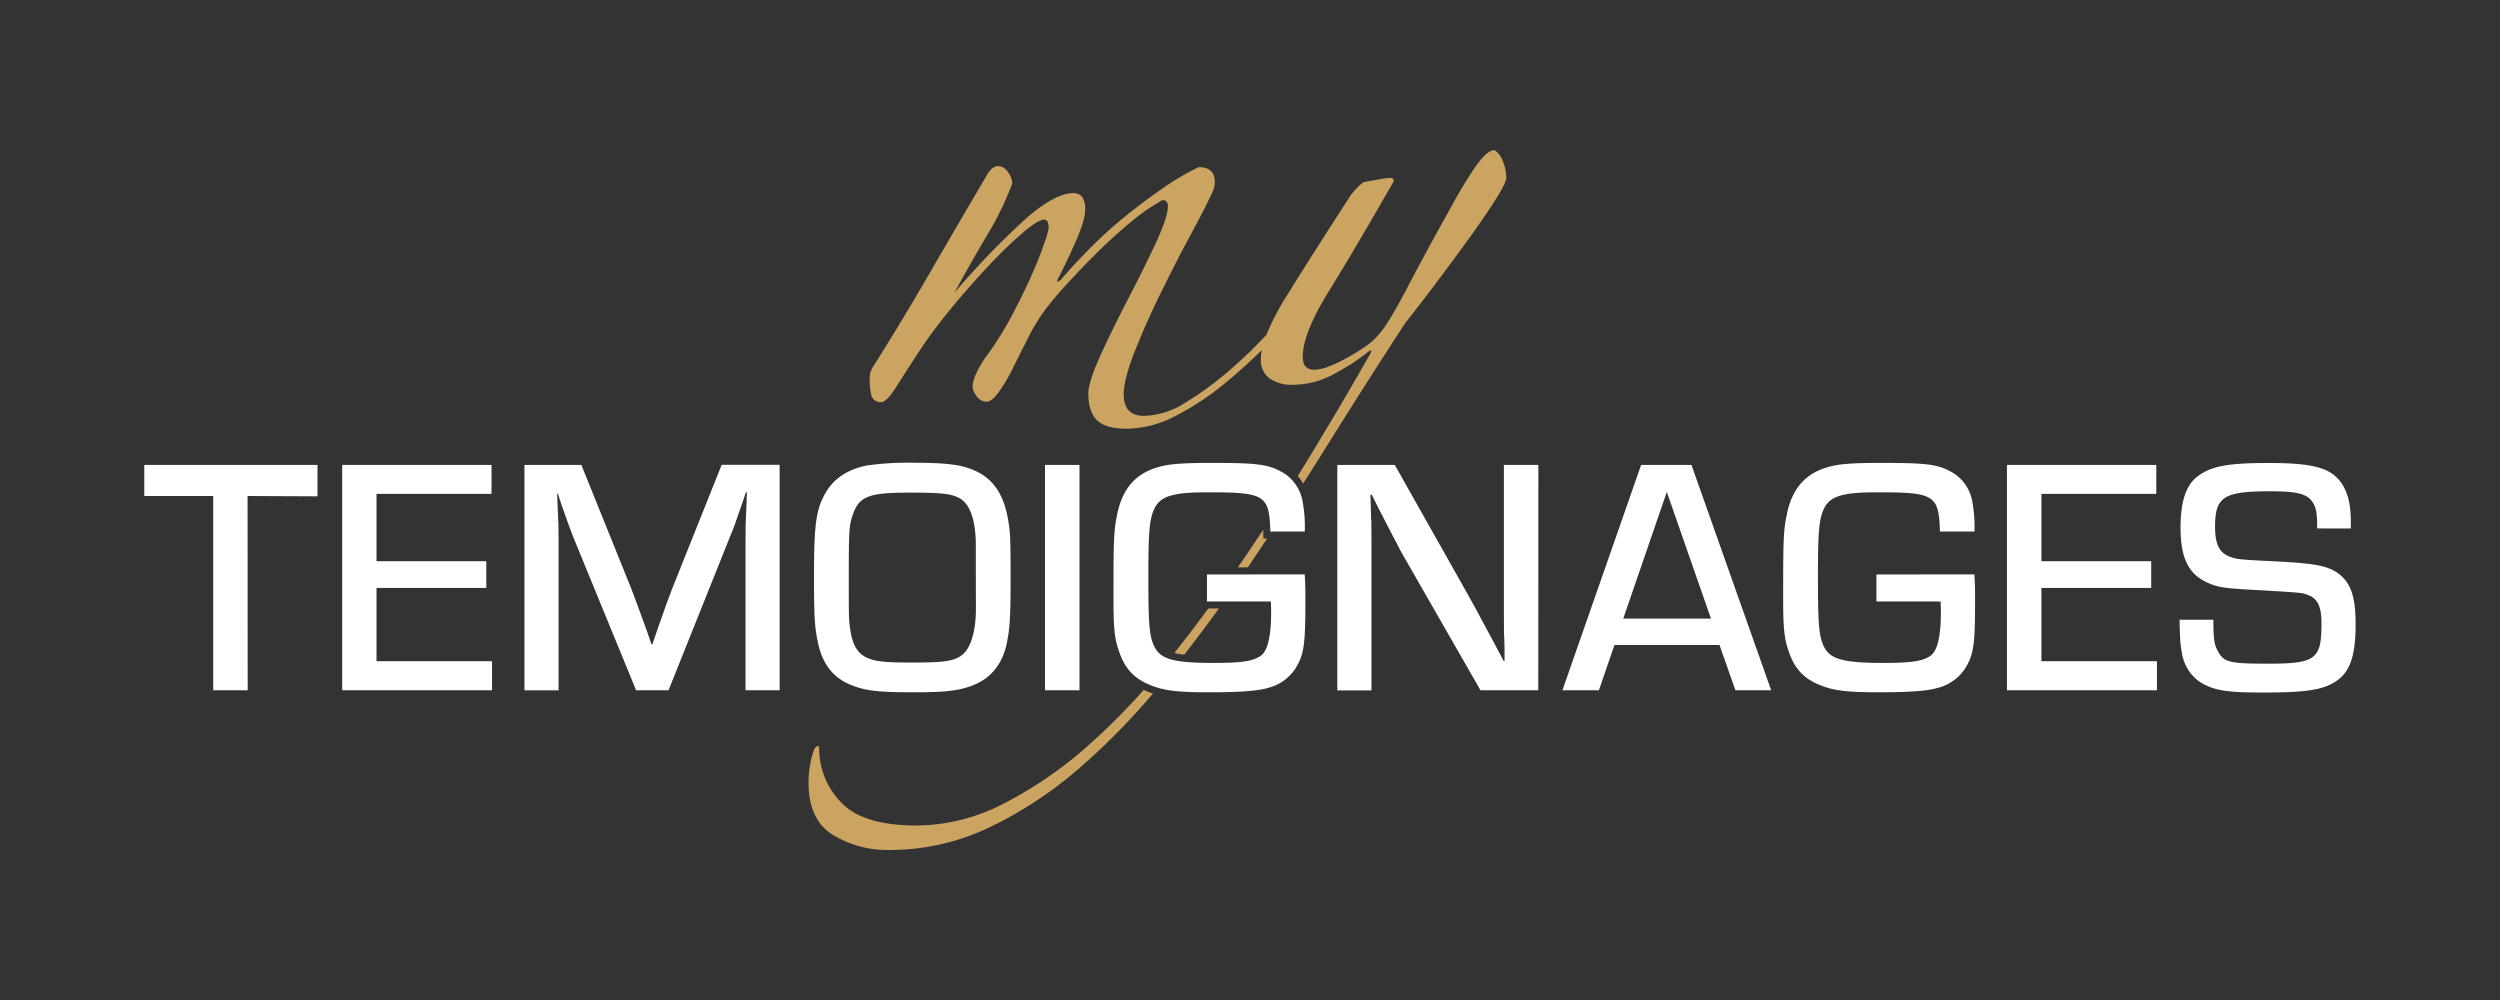 <svg id="Menus" xmlns="http://www.w3.org/2000/svg" viewBox="0 0 708.66 283.46"><rect x="0" y="0" width="708.66" height="283.46" fill="#333333" stroke="none"/><defs><style>.cls-1{fill:#cba462;}.cls-2{fill:#fff;}</style></defs><path class="cls-1" d="M350.86,160.82h2.84l.38-.55q2.55-3.78,5.11-7.61h-1.06l-.05-1.95c0-.18,0-.36,0-.53q-2.79,4.22-5.65,8.42C351.89,159.34,351.37,160.07,350.86,160.82Z"/><path class="cls-1" d="M345.52,172.48h-3q-4.74,6.44-9.64,12.62a21.49,21.49,0,0,0,2.81.47Q340.67,179.18,345.52,172.48Z"/><path class="cls-1" d="M325.42,196.09c-.42-.17-.82-.35-1.22-.54a180.75,180.75,0,0,1-15.56,15.62,114.58,114.58,0,0,1-24,16.55A54.28,54.28,0,0,1,259.87,234q-15.5,0-21.57-6.69a21.63,21.63,0,0,1-6.08-14.89c0-.81-.2-1.11-.61-.91a2,2,0,0,0-.91,1.21,20.92,20.92,0,0,0-1.06,4.11,28.18,28.18,0,0,0-.45,5q0,10.63,7,14.89A29.79,29.79,0,0,0,252,240.94a65.65,65.65,0,0,0,28.4-6.38,114.61,114.61,0,0,0,26.14-17.32A192.89,192.89,0,0,0,326.8,196.6Q326.11,196.36,325.42,196.09Z"/><path class="cls-1" d="M425.94,45.56a5.89,5.89,0,0,0-2.29-3q-2.11,0-5.31,4.55a122.18,122.18,0,0,0-6.83,11.25Q403.89,72,398.59,82.18c-3.55,6.79-6.23,11.08-8,12.91a17,17,0,0,1-3.65,3.19c-1.62,1.12-3.35,2.18-5.17,3.19a37.92,37.92,0,0,1-5.16,2.43,11.84,11.84,0,0,1-4,.91q-3.33,0-3.33-3.64,0-6.69,7.44-18.69T395.1,51.33c0-.61-.42-.91-1.22-.91a27.7,27.7,0,0,0-3.19.45c-1.73.31-3.09.57-4.1.76A11.84,11.84,0,0,0,384.92,53a27.38,27.38,0,0,0-2,2.28q-10.63,16.41-18.08,28.41A71.29,71.29,0,0,0,359,94.87a127,127,0,0,1-11,10.55,91.64,91.64,0,0,1-12.15,8.81,22.64,22.64,0,0,1-11.56,3.65q-5.76,0-5.76-6.08,0-4.24,3.18-12.3t7.45-16.72q4.26-8.66,8.36-16.25t5.62-10.94a16.87,16.87,0,0,0,.91-2.13,6.15,6.15,0,0,0,.3-1.83q0-4.25-4.56-4.25a70.74,70.74,0,0,0-9.87,5.77q-5.32,3.66-10.63,7.91a119.83,119.83,0,0,0-10,9q-4.72,4.71-8.36,9a2.92,2.92,0,0,1-1.07.76c-.3.11-.25-.25.16-1.06,1.41-2.63,3-6,4.86-10.18s2.74-7.24,2.74-9.27q0-4.56-3.35-4.56-5.17,0-13.37,7.14a224.5,224.5,0,0,0-20.36,21.12q3.94-7.29,9.12-16.1a89,89,0,0,0,7.29-14.89,5.47,5.47,0,0,0-1.21-3.19A3.43,3.43,0,0,0,283,47.07c-1.22,0-2.34.92-3.35,2.74q-7.9,13.38-15.8,27.05T247.72,103.6a6.13,6.13,0,0,0-1.21,4,19.74,19.74,0,0,0,.45,4.25,2.6,2.6,0,0,0,2.89,2.13q1.52,0,4.56-4.86t7.29-11.25Q265,93,270.06,86.88t10.18-11.54a129.15,129.15,0,0,1,9.57-9.27c2.93-2.53,5-3.8,6.22-3.8.81,0,1.22.81,1.22,2.43A25.26,25.26,0,0,1,296,69q-1.21,3.66-3.49,8.82T287.07,89a96,96,0,0,1-7.14,11.55,27.81,27.81,0,0,0-3.34,5.62,10.35,10.35,0,0,0-.91,3.19,4.84,4.84,0,0,0,1.21,3,3.49,3.49,0,0,0,2.74,1.52q1.51,0,3.49-2.74a47.56,47.56,0,0,0,3.95-6.68c1.32-2.63,2.68-5.37,4.11-8.2a58.21,58.21,0,0,1,4.25-7.3,84.44,84.44,0,0,1,6.23-7.6q4.09-4.55,9-9.42c3.24-3.23,6.54-6.23,9.88-9a57.7,57.7,0,0,1,9-6.23c1,0,1.51.61,1.51,1.82q0,3-3.49,10.49t-7.75,15.65q-4.26,8.2-7.75,15.8T308.5,111.5q0,5.16,2.43,7.6t8.51,2.42a30.41,30.41,0,0,0,13.83-3.64,77.34,77.34,0,0,0,13.81-9.12q5.58-4.56,10.61-9.54a12.74,12.74,0,0,0-.28,2.56,6.42,6.42,0,0,0,2.43,5.47,11,11,0,0,0,6.69,1.82,24.27,24.27,0,0,0,11.85-3.19A61.89,61.89,0,0,0,387.5,100a3.57,3.57,0,0,1,.91-.61c.41-.2.41.11,0,.91q-7.59,13.38-16.72,28.42c-1.25,2.07-2.53,4.14-3.82,6.21a13.39,13.39,0,0,1,1.52,2.12q3.53-5.48,7-11.07,11.1-17.78,22-34.49Q403,85.68,408,79t9.26-12.61q4.26-5.93,7-10.33c1.82-2.93,2.73-4.81,2.73-5.62A12.18,12.18,0,0,0,425.94,45.56Z"/><path class="cls-2" d="M70.21,195.67H60.44V140.6H40.9v-8.81H90v8.9l-19.82-.09Z"/><path class="cls-2" d="M106.73,159.08h31.12v7.57H106.73v20.78h32.75v8.24H97V131.79h42.33V140H106.73Z"/><path class="cls-2" d="M221,195.67h-9.67V153.05c0-4,0-4.5.28-10.15l.11-3.36h-.29l-1,3c-1.92,5.65-2.49,7.19-3.26,9L189.5,195.67h-9.19L162.4,152c-.86-2.2-1.34-3.54-3.26-9l-1-3.06h-.2l.11,3.25c.28,5.37.28,6.33.28,9.87v42.62h-9.67V131.79H164.8L179,167c1.24,3.16,1.72,4.69,4.31,11.68l1.34,3.93h.29l1.34-3.93c2.39-6.89,3.06-8.71,4.21-11.68l14.08-35.24H221Z"/><path class="cls-2" d="M276.13,133.32c5.56,2.39,8.62,7.08,9.77,14.84.48,2.88.57,5.84.57,14.37,0,12.83-.19,15.42-1.14,20.11-1.25,5.56-4.32,9.39-9,11.4-4.12,1.73-8,2.2-17.24,2.2-10.53,0-14.17-.47-18.39-2.3-4.59-2-7.46-5.74-8.71-11.2-1-4.5-1.25-7-1.25-19,0-15.43.58-19.54,3.45-24.33,2.3-3.83,6.23-6.42,11.59-7.47a83.75,83.75,0,0,1,13.21-.77C268.37,131.21,272.4,131.69,276.13,133.32Zm.48,30.27v-8.91c0-7-1.54-11.59-4.41-13.32-2.39-1.43-5.07-1.72-14.65-1.72-11.21,0-14,1.05-15.8,6.22-1.06,3.17-1.15,4.32-1.15,17.92,0,11.87,0,11.87.48,15.13.67,4.12,2.2,6.6,5,7.66,2.4,1,5,1.24,12.65,1.24,8.71,0,11.58-.38,13.79-2,2.58-1.82,4.12-6.7,4.12-13.31Z"/><path class="cls-2" d="M306,195.67h-9.78V131.79H306Z"/><path class="cls-2" d="M369.84,162.82c.19,3.06.19,3.92.19,7.76,0,11.58-.38,14.65-2.39,18.19A12.93,12.93,0,0,1,359.4,195c-2.77.86-8.14,1.24-16.66,1.24-9,0-12.74-.47-16.57-2-5-2-7.66-5.07-9.29-10.63-1-3.07-1.25-6.51-1.25-13.79,0-17.91.1-19.54,1.16-24.52,1.52-7,5.35-11.21,11.68-12.93,2.87-.86,6.8-1.15,14.85-1.15,13.69,0,16.47.39,20.87,3.07a12.09,12.09,0,0,1,5,7.56,40.25,40.25,0,0,1,.67,8.82h-9.77c-.28-10.35-1.53-11.12-17.62-11.12-10.06,0-13.6,1.06-15.32,4.79-1.35,3-1.63,6.52-1.63,19.16,0,13.6.28,16.76,1.63,19.63,1.72,3.74,5.46,4.79,16.95,4.79,7.66,0,11.1-.48,13.22-2,2-1.34,3-5.46,3-12.36,0-.48,0-1.72-.09-3.06h-18.1v-7.66Z"/><path class="cls-2" d="M436.05,195.67H419.67l-22.41-39.08c-1.15-2.11-2.3-4.4-6.41-12.35l-2-4h-.38l.1,3.26.09,3.35c.1.19.1,3.55.1,6.71v42.14h-9.68V131.79h16.29l19.82,35.14c2.21,3.93,3.35,6,8.34,15.33l2.68,5.07h.28v-3.25l-.09-3.26c-.1-.48-.1-3.64-.1-6.61V131.79h9.77Z"/><path class="cls-2" d="M457.64,182.84l-4.41,12.83H442.89l22.31-63.88h14.27l22.6,63.88H491.93l-4.51-12.83Zm14.84-43.39-12.35,35.91H485Z"/><path class="cls-2" d="M559.66,162.82c.2,3.06.2,3.92.2,7.76,0,11.58-.38,14.65-2.39,18.19a13,13,0,0,1-8.24,6.23c-2.78.86-8.14,1.24-16.66,1.24-9,0-12.75-.47-16.58-2-5-2-7.65-5.07-9.28-10.63-1-3.07-1.25-6.51-1.25-13.79,0-17.91.1-19.54,1.15-24.52,1.53-7,5.36-11.21,11.68-12.93,2.87-.86,6.8-1.15,14.85-1.15,13.7,0,16.47.39,20.88,3.07a12.08,12.08,0,0,1,5,7.56,39.63,39.63,0,0,1,.67,8.82H549.9c-.29-10.35-1.53-11.12-17.62-11.12-10.06,0-13.6,1.06-15.33,4.79-1.34,3-1.63,6.52-1.63,19.16,0,13.6.29,16.76,1.63,19.63,1.73,3.74,5.46,4.79,17,4.79,7.66,0,11.1-.48,13.22-2,2-1.34,3-5.46,3-12.36,0-.48,0-1.72-.09-3.06H531.9v-7.66Z"/><path class="cls-2" d="M578.67,159.08h31.12v7.57H578.67v20.78h32.75v8.24H568.9V131.79h42.33V140H578.67Z"/><path class="cls-2" d="M656.84,149.79c0-4.31-.29-5.84-1.25-7.37-1.53-2.4-4.3-3.16-12-3.16-13.22,0-15.7,1.53-15.7,10,0,5.07,1.24,7.56,4.4,8.62,1.82.67,2.68.76,12.64,1.24,11.3.58,14.85,1.25,17.92,3.45,3.54,2.68,4.88,6.61,4.88,14.27,0,9.29-1.63,13.79-5.84,16.47-3.74,2.3-8.34,3-20.6,3-10.05,0-13.6-.57-17.52-2.87a12.27,12.27,0,0,1-5.17-7.76c-.58-2.87-.67-4.69-.77-10h9.58c0,5.75.28,7.19,1.44,9.19,1.63,2.88,3.35,3.26,14.07,3.26,13.51,0,15.14-1.24,15.14-11.39,0-4.79-1.06-7-3.74-8.05-1.72-.67-1.72-.67-12.83-1.34-11.59-.58-12.93-.87-16.19-2.4-5.08-2.49-7.19-7-7.19-15.41,0-7.38,1.54-12.07,4.89-14.56,3.83-2.87,8.62-3.74,20-3.74,12.65,0,17.63,1.34,20.69,5.65,1.83,2.68,2.69,6.13,2.69,11v1.91Z"/></svg>